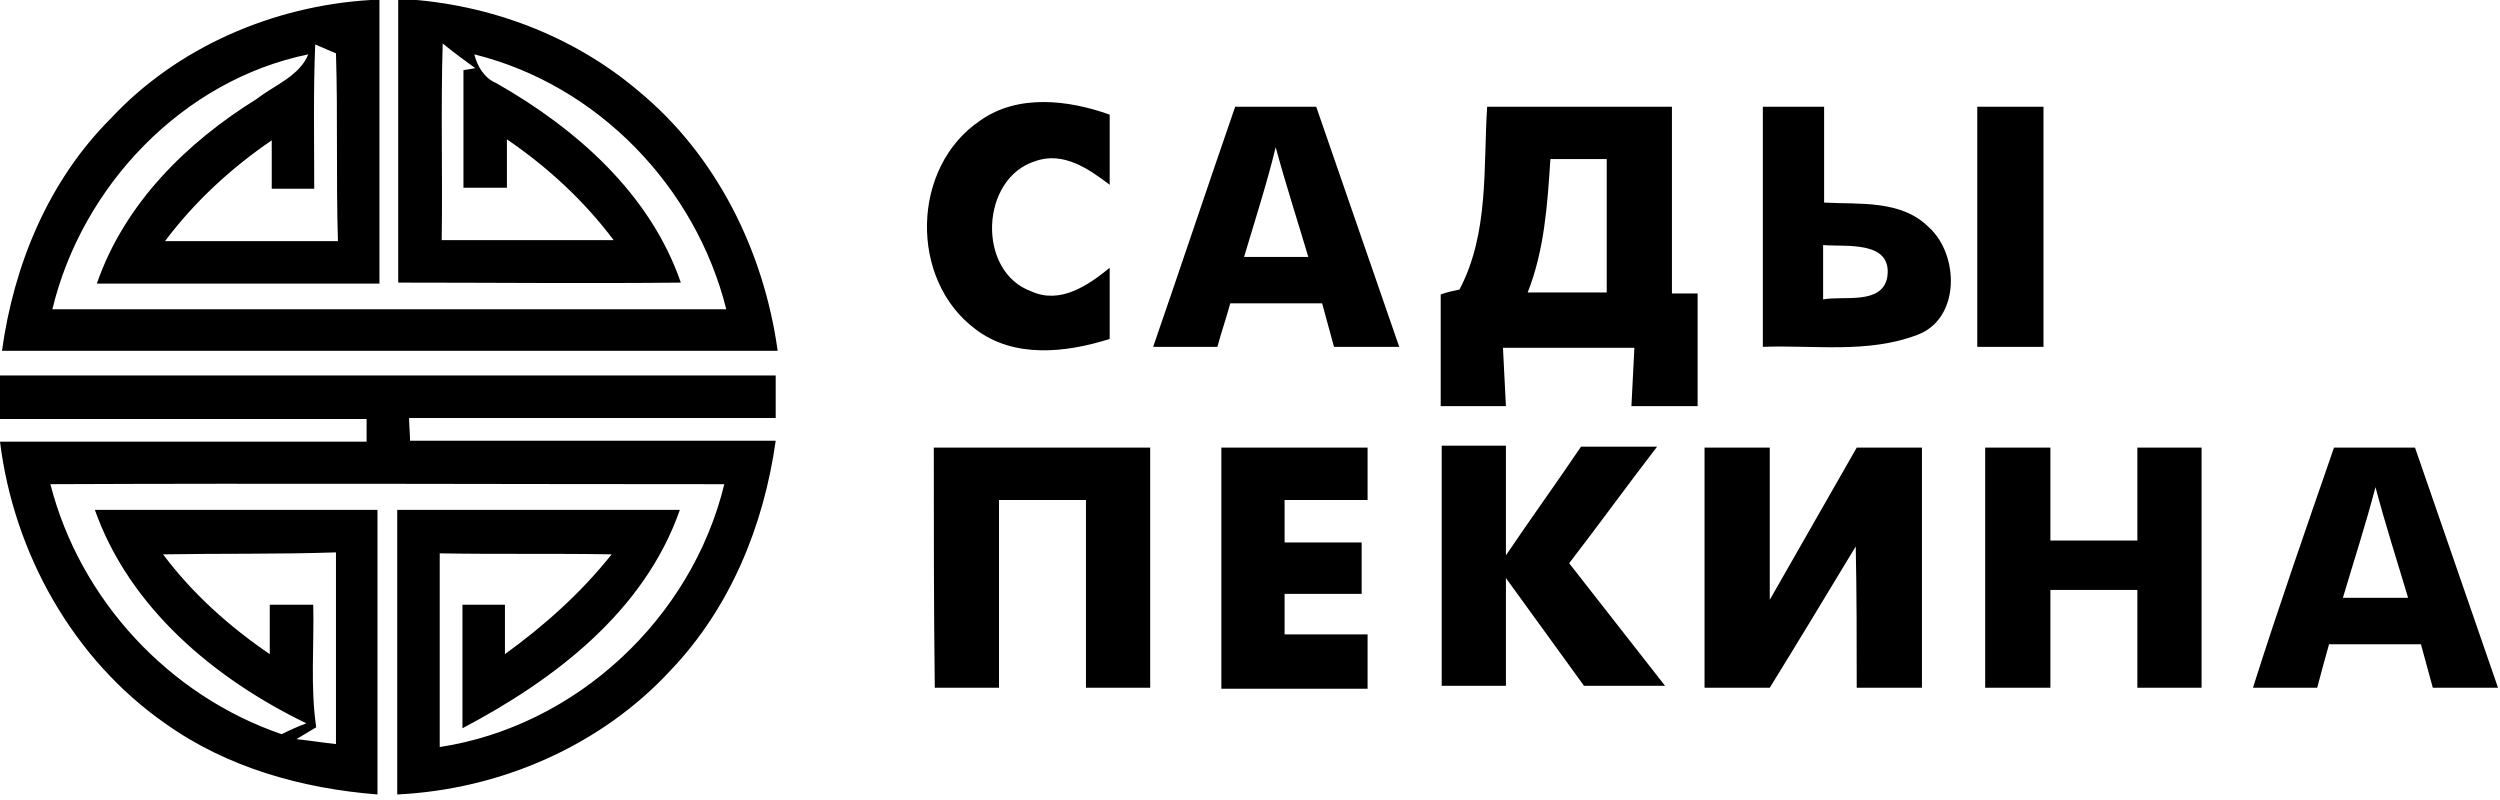 <?xml version="1.0" encoding="utf-8"?>
<!-- Generator: Adobe Illustrator 24.1.2, SVG Export Plug-In . SVG Version: 6.00 Build 0)  -->
<svg version="1.1" id="Слой_1" xmlns="http://www.w3.org/2000/svg" xmlns:xlink="http://www.w3.org/1999/xlink" x="0px" y="0px"
	 width="253px" height="81px" viewBox="0 0 253 81" style="enable-background:new 0 0 253 81;" xml:space="preserve">
<g id="_x23_ffffffff">
	<path d="M37.5,0h0.9c0,9.6,0,19.1,0,28.7c-9.5,0-19.1,0-28.6,0c2.8-8.1,9.1-14.3,16.2-18.7c1.8-1.4,4.3-2.3,5.2-4.5
		C18.5,8.1,8.3,18.8,5.3,31.3c22.7,0,45.5,0,68.2,0c-3.1-12.4-13-22.7-25.5-25.8c0.3,1.2,1,2.4,2.2,2.9c8.1,4.6,15.6,11.2,18.7,20.2
		c-9.5,0.1-19.1,0-28.6,0c0-9.6,0-19.1,0-28.7h0.5c8.7,0.5,17.2,3.7,23.8,9.3c7.9,6.5,12.7,16.2,14.1,26.3c-26.2,0-52.3,0-78.5,0
		c1.2-8.7,4.7-17.2,11-23.5C17.9,4.8,27.6,0.6,37.5,0 M31.8,19.1c-1.5,0-2.9,0-4.3,0c0-1.6,0-3.3,0-4.9c-4.1,2.8-7.8,6.2-10.8,10.2
		c5.8,0,11.6,0,17.5,0C34,18,34.2,11.7,34,5.4l-2.1-0.9C31.7,9.3,31.8,14.2,31.8,19.1 M44.8,4.4c-0.2,6.7,0,13.3-0.1,19.9
		c5.8,0,11.6,0,17.4,0c-3-4-6.7-7.4-10.8-10.2c0,1.6,0,3.3,0,4.9c-1.5,0-2.9,0-4.4,0c0-4,0-7.9,0-11.9l1.2-0.2
		C47,6.1,45.9,5.3,44.8,4.4z"/>
	<path d="M99.2,12.2c3.8-2.7,8.9-2.1,13.1-0.6c0,2.4,0,4.8,0,7.1c-2.1-1.6-4.7-3.4-7.5-2.4c-5.6,1.7-6,11.2-0.4,13.2
		c2.9,1.3,5.7-0.6,7.9-2.4c0,2.4,0,4.8,0,7.2c-4.4,1.4-9.7,2-13.6-1C92,28.3,92.2,16.9,99.2,12.2z"/>
	<path d="M125,10.8c2.7,0,5.5,0,8.2,0c2.8,8.1,5.6,16.2,8.4,24.3c-2.2,0-4.4,0-6.6,0c-0.4-1.5-0.8-2.9-1.2-4.4c-3.1,0-6.2,0-9.3,0
		c-0.4,1.5-0.9,2.9-1.3,4.4c-2.2,0-4.3,0-6.5,0C119.5,27,122.2,18.9,125,10.8 M125.9,26c2.2,0,4.4,0,6.5,0
		c-1.1-3.7-2.3-7.4-3.3-11.1C128.2,18.6,127,22.3,125.9,26z"/>
	<path d="M147.7,29.3c3-5.7,2.4-12.3,2.8-18.5c6.2,0,12.5,0,18.7,0c0,6.3,0,12.6,0,18.9c0.7,0,1.9,0,2.6,0c0,3.8,0,7.6,0,11.4
		c-2.2,0-4.5,0-6.7,0c0.1-2,0.2-4,0.3-5.9c-4.4,0-8.9,0-13.3,0c0.1,2,0.2,4,0.3,5.9c-2.2,0-4.4,0-6.6,0c0-3.8,0-7.5,0-11.3
		C146.3,29.6,147.2,29.4,147.7,29.3 M154.6,29.6c2.7,0,5.3,0,8,0c0-4.5,0-9,0-13.5c-1.9,0-3.8,0-5.7,0
		C156.6,20.7,156.3,25.3,154.6,29.6z"/>
	<path d="M178.4,35.1c0-8.1,0-16.2,0-24.3c2.1,0,4.1,0,6.2,0c0,3.2,0,6.4,0,9.7c3.6,0.2,7.8-0.3,10.6,2.5c3.1,2.8,3.2,9.3-1.2,10.9
		C189,35.8,183.5,34.9,178.4,35.1 M184.5,24.8c0,1.8,0,3.6,0,5.5c2.1-0.4,6,0.6,6.5-2.3C191.5,24.3,186.8,25,184.5,24.8z"/>
	<path d="M200.1,10.8c2.2,0,4.5,0,6.7,0c0,8.1,0,16.2,0,24.3c-2.2,0-4.5,0-6.7,0C200.1,27,200.1,18.9,200.1,10.8z"/>
	<path d="M0,38c26.2,0,52.4,0,78.5,0c0,1.5,0,2.9,0,4.3c-12.4,0-24.8,0-37.1,0c0,0.6,0.1,1.8,0.1,2.3c12.3,0,24.7,0,37,0
		c-1.2,8.6-4.6,16.9-10.6,23.2c-7.1,7.7-17.3,12.1-27.7,12.6c0-9.6,0-19.2,0-28.8c9.5,0,19.1,0,28.6,0c-3.6,10.3-12.7,17.2-22,22.1
		c0-4.2,0-8.4,0-12.5c1.5,0,2.9,0,4.3,0c0,1.7,0,3.3,0,5c4-2.9,7.7-6.2,10.8-10.1c-5.8-0.1-11.6,0-17.4-0.1c0,6.5,0,13.1,0,19.6
		c13.8-2.1,25.5-13,28.8-26.6c-22.7,0-45.4-0.1-68.2,0c3,11.7,12,21.4,23.4,25.3c0.8-0.4,1.7-0.8,2.5-1.1
		c-9.3-4.5-17.9-11.7-21.4-21.6c9.5,0,19.1,0,28.6,0c0,9.6,0,19.2,0,28.8c-7.6-0.6-15.2-2.7-21.5-7.2C7.4,66.7,1.4,56,0,44.7
		c12.3,0,24.7,0,37.1,0c0-0.6,0-1.8,0-2.3c-12.4,0-24.7,0-37.1,0V38 M16.5,56.1c3,4,6.7,7.3,10.8,10.1c0-1.7,0-3.3,0-5
		c1.5,0,2.9,0,4.4,0c0.1,4.1-0.3,8.3,0.3,12.4c-0.7,0.4-1.3,0.8-2,1.2c1,0.1,3,0.4,4,0.5c0-6.5,0-12.9,0-19.4
		C28.1,56.1,22.3,56,16.5,56.1z"/>
	<path d="M94.5,45.3c7.3,0,14.6,0,21.9,0c0,8.1,0,16.2,0,24.3c-2.2,0-4.4,0-6.5,0c0-6.3,0-12.7,0-19c-2.9,0-5.9,0-8.8,0
		c0,6.3,0,12.7,0,19c-2.2,0-4.3,0-6.5,0C94.5,61.4,94.5,53.4,94.5,45.3z"/>
	<path d="M123.6,45.3c4.9,0,9.9,0,14.8,0c0,1.8,0,3.5,0,5.3c-2.8,0-5.6,0-8.4,0c0,1.4,0,2.9,0,4.3c2.6,0,5.2,0,7.8,0
		c0,1.7,0,3.5,0,5.2c-2.6,0-5.2,0-7.8,0c0,1.4,0,2.7,0,4.1c2.8,0,5.6,0,8.4,0c0,1.8,0,3.6,0,5.5c-4.9,0-9.9,0-14.8,0
		C123.6,61.5,123.6,53.4,123.6,45.3z"/>
	<path d="M152.4,56.2c2.5-3.7,5.1-7.3,7.6-11c2.6,0,5.1,0,7.7,0c-3,3.9-5.9,7.9-8.9,11.8c3.2,4.1,6.5,8.3,9.7,12.4
		c-2.7,0-5.5,0-8.2,0c-2.6-3.6-5.3-7.3-7.9-10.9c0,3.6,0,7.3,0,10.9c-2.2,0-4.4,0-6.5,0c0-8.1,0-16.2,0-24.3c2.2,0,4.3,0,6.5,0
		C152.4,48.9,152.4,52.6,152.4,56.2z"/>
	<path d="M179.1,60.7c2.9-5.1,5.9-10.3,8.8-15.4c2.2,0,4.4,0,6.6,0c0,8.1,0,16.2,0,24.3c-2.2,0-4.4,0-6.6,0c0-4.8,0-9.6-0.1-14.3
		c-2.9,4.8-5.8,9.6-8.7,14.3c-2.2,0-4.4,0-6.6,0c0-8.1,0-16.2,0-24.3c2.2,0,4.4,0,6.6,0C179.1,50.4,179.1,55.5,179.1,60.7z"/>
	<path d="M200.9,45.3c2.2,0,4.4,0,6.6,0c0,3.1,0,6.3,0,9.4c2.9,0,5.8,0,8.8,0c0-3.1,0-6.3,0-9.4c2.2,0,4.4,0,6.5,0
		c0,8.1,0,16.2,0,24.3c-2.2,0-4.4,0-6.5,0c0-3.3,0-6.6,0-9.9c-2.9,0-5.8,0-8.8,0c0,3.3,0,6.6,0,9.9c-2.2,0-4.4,0-6.6,0
		C200.9,61.4,200.9,53.3,200.9,45.3z"/>
	<path d="M236.2,45.3c2.7,0,5.5,0,8.2,0c2.8,8.1,5.6,16.2,8.4,24.3c-2.2,0-4.4,0-6.6,0c-0.4-1.5-0.8-2.9-1.2-4.4c-3.1,0-6.2,0-9.3,0
		c-0.4,1.4-0.8,2.9-1.2,4.4c-2.2,0-4.4,0-6.5,0C230.6,61.4,233.4,53.4,236.2,45.3 M237.1,60.5c2.2,0,4.4,0,6.6,0
		c-1.1-3.7-2.3-7.4-3.3-11.2C239.4,53.1,238.2,56.8,237.1,60.5z"/>
</g>
</svg>
